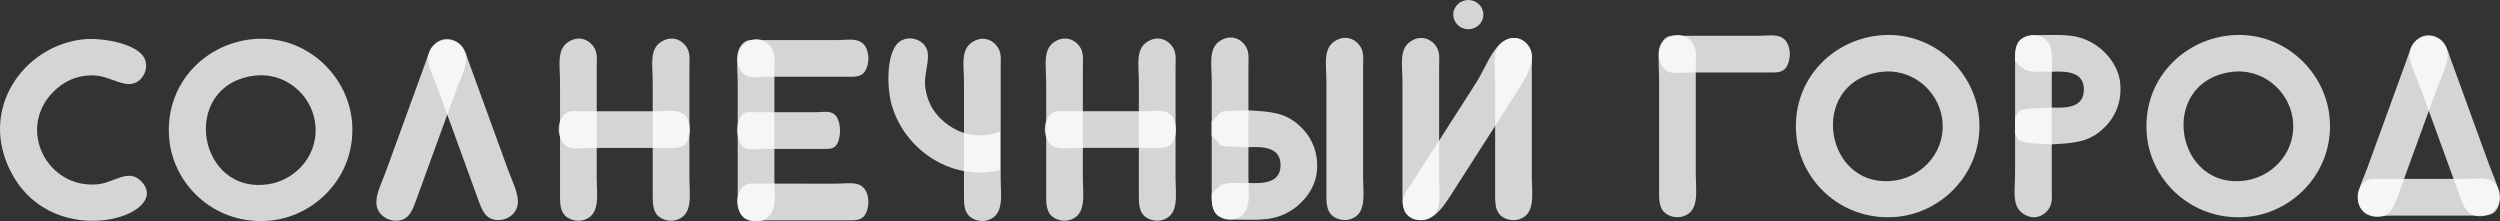 <?xml version="1.0" encoding="UTF-8"?> <!-- Creator: CorelDRAW 2021 (64-Bit) --> <svg xmlns="http://www.w3.org/2000/svg" xmlns:xlink="http://www.w3.org/1999/xlink" xmlns:xodm="http://www.corel.com/coreldraw/odm/2003" xml:space="preserve" width="1026.38mm" height="90.925mm" style="shape-rendering:geometricPrecision; text-rendering:geometricPrecision; image-rendering:optimizeQuality; fill-rule:evenodd; clip-rule:evenodd" viewBox="0 0 176643.25 15648.62"><rect x="0" y="0" width="176643.25" height="15648.62" fill="#333333" stroke="none"/> <defs> <style type="text/css"> <![CDATA[ .fil0 {fill:#FEFEFE;fill-opacity:0.8} ]]> </style> </defs> <g id="Слой_x0020_1">  <g id="_1794615417840"> <path class="fil0" d="M132728.92 2507.19c-3376.01,365.51 -6169.82,3253.71 -5804.89,7069.48 320.1,3347.08 3389.21,6150.62 7209.93,5732.54 3279.08,-358.82 6093.92,-3344.15 5690.56,-7103.62 -351.45,-3275.52 -3366.11,-6102.17 -7095.6,-5698.4zm58.62 2591.73c-5135.05,806.75 -3847.26,8443.33 1177.79,7642.83 1926.12,-306.83 3611.64,-2119.8 3252.14,-4422.86 -300.44,-1924.72 -2144.31,-3579.04 -4429.94,-3219.96z"></path> <path class="fil0" d="M157498.5 2507.19c-3376.01,365.51 -6169.82,3253.71 -5804.89,7069.48 320.1,3347.08 3389.21,6150.62 7209.93,5732.54 3279.08,-358.82 6093.92,-3344.15 5690.56,-7103.62 -351.45,-3275.52 -3366.11,-6102.17 -7095.6,-5698.4zm58.62 2591.73c-5135.05,806.75 -3847.26,8443.33 1177.79,7642.83 1926.12,-306.83 3611.64,-2119.8 3252.14,-4422.86 -300.44,-1924.72 -2144.31,-3579.04 -4429.94,-3219.96z"></path> <g> <g> <path class="fil0" d="M170681.9 2886.87c-870.52,884.84 -181.76,1881.29 315.57,3247.69l2757.69 7578.32c214.29,595.53 406.13,1168.07 855,1423.37 379.33,215.75 1062.09,220.71 1543.46,-187.15 940.44,-796.81 195.99,-2010.28 -253.1,-3244.16l-2757.26 -7577.36c-235.13,-654.24 -317.33,-1147.19 -889.61,-1459.87 -473.7,-258.84 -1091.57,-268.93 -1571.76,219.16z"></path> <path class="fil0" d="M172530.45 2932.94c870.52,884.82 181.76,1881.27 -315.57,3247.69l-2757.69 7578.32c-214.29,595.51 -406.13,1168.07 -854.98,1423.35 -379.35,215.77 -1062.1,220.72 -1543.48,-187.13 -940.44,-796.82 -195.99,-2010.28 253.11,-3244.18l2757.24 -7577.36c235.13,-654.24 317.33,-1147.18 889.61,-1459.87 473.72,-258.83 1091.59,-268.93 1571.76,219.17z"></path> </g> <path class="fil0" d="M166684.55 14450.53c399.94,1074.89 1278.06,780.99 2367.63,780.99l6042.76 0.53c474.25,2.22 926.54,17.14 1221.34,-303.68 249.14,-271.13 427.61,-884.89 263.78,-1452.56 -320.03,-1109.04 -1365.23,-836.13 -2349.13,-836.13l-6041.98 -0.62c-520.91,-2.7 -889.07,-90.32 -1255.91,322.9 -303.64,342.06 -469.1,895.65 -248.48,1488.56z"></path> </g> <g> <path class="fil0" d="M117284.52 4340.79c368.56,1074.89 1177.83,780.99 2181.97,780.99l5568.94 0.53c437.04,2.22 853.88,17.14 1125.56,-303.68 229.59,-271.13 394.07,-884.89 243.1,-1452.56 -294.93,-1109.04 -1258.18,-836.13 -2164.93,-836.13l-5568.2 -0.62c-480.08,-2.7 -819.37,-90.32 -1157.43,322.9 -279.84,342.06 -432.33,895.65 -229,1488.56z"></path> <path class="fil0" d="M118008.87 2600.56c-1074.89,511.94 -780.99,1636 -780.99,3030.73l-0.53 7735.18c-2.22,607.06 -17.14,1186.04 303.68,1563.39 271.13,318.91 884.89,547.36 1452.56,337.67 1109.04,-409.68 836.13,-1747.61 836.13,-3007.07l0.62 -7734.16c2.7,-666.82 90.32,-1138.09 -322.9,-1607.66 -342.06,-388.7 -895.65,-600.49 -1488.56,-318.08z"></path> </g> <path class="fil0" d="M143161.38 15220.58c-1074.89,-511.94 -780.99,-1636 -780.99,-3030.73l-0.53 -7735.18c-2.22,-607.06 -17.14,-1186.04 303.68,-1563.39 271.13,-318.91 884.89,-547.36 1452.56,-337.67 1109.04,409.68 836.13,1747.61 836.13,3007.07l0.62 7734.16c2.7,666.82 90.32,1138.09 -322.9,1607.66 -342.06,388.7 -895.65,600.49 -1488.56,318.08z"></path> <path class="fil0" d="M142372.99 4294.29l230.43 237.66c86.48,88.84 119.8,130.61 205.03,205.49 554.38,487.04 1218.01,282.54 2142.93,332.33 -16.25,-458.76 42.82,-1313.51 -68.5,-1709.56 -130.51,-464.28 -474.8,-585.82 -738.14,-881.17 -1431.54,24.97 -1790.69,369.4 -1771.76,1815.25zm2578.39 775.48c1142.72,-59.62 2300.29,28.43 2291.67,1270.69 -8.54,1230.99 -1159.77,1309.97 -2280.39,1255.14l-5.52 2604.91c1585.85,-85.05 2542.1,-154.02 3524.6,-997.1 809.92,-694.97 1449.72,-1764.43 1334.29,-3250.79 -101.08,-1301.5 -1003.85,-2290.57 -1740.23,-2774.44 -1236.86,-812.73 -2303.78,-710.53 -3931.04,-699.15 263.34,295.35 607.63,416.89 738.14,881.17 111.32,396.05 52.25,1250.8 68.5,1709.56zm-2571.3 3230.92l-9 1129.23c337.36,570.35 -57.84,660.02 2586.05,770.6l5.52 -2604.91c-2666.49,115.96 -2196.6,138.35 -2582.57,705.09z"></path> </g> <g id="_1794615431232"> <path class="fil0" d="M5911.2 2775.11c-4213.24,429.97 -7512.2,4947.49 -5087.81,9469.98 3071.88,5730.34 11563.32,2894.36 9116.95,524.71 -897.16,-869.04 -1894.93,147.08 -3045.02,252.49 -3589.49,328.96 -5721.68,-3919.55 -3131.5,-6530.47 657.18,-662.46 1558.93,-1194.33 2864.53,-1162.39 1227.67,30.05 2314.82,1060.8 3177.23,376.75 328.17,-260.31 639.54,-785.38 470.62,-1404.2 -335.05,-1227.38 -3088.58,-1657.15 -4365,-1526.89z"></path> <path class="fil0" d="M17763.88 2775.83c-3376.01,365.51 -6169.82,3253.71 -5804.89,7069.48 320.1,3347.08 3389.21,6150.62 7209.93,5732.54 3279.08,-358.82 6093.92,-3344.15 5690.56,-7103.62 -351.45,-3275.52 -3366.11,-6102.17 -7095.6,-5698.4zm58.62 2591.73c-5135.05,806.75 -3847.26,8443.33 1177.79,7642.83 1926.12,-306.83 3611.64,-2119.8 3252.14,-4422.86 -300.44,-1924.72 -2144.31,-3579.04 -4429.94,-3219.96z"></path> <g> <path class="fil0" d="M30669.4 3155.51c-870.52,884.84 -181.76,1881.29 315.57,3247.69l2757.69 7578.32c214.29,595.53 406.13,1168.07 855,1423.37 379.33,215.75 1062.09,220.71 1543.46,-187.15 940.44,-796.81 195.99,-2010.28 -253.1,-3244.16l-2757.26 -7577.36c-235.13,-654.24 -317.33,-1147.19 -889.61,-1459.87 -473.7,-258.84 -1091.57,-268.93 -1571.76,219.16z"></path> <path class="fil0" d="M32517.95 3201.58c870.52,884.82 181.76,1881.27 -315.57,3247.69l-2757.69 7578.32c-214.29,595.51 -406.13,1168.07 -854.98,1423.35 -379.35,215.77 -1062.1,220.72 -1543.48,-187.13 -940.44,-796.82 -195.99,-2010.28 253.11,-3244.18l2757.24 -7577.36c235.13,-654.24 317.33,-1147.18 889.61,-1459.87 473.72,-258.83 1091.59,-268.93 1571.76,219.17z"></path> </g> <path class="fil0" d="M40351.68 2851.13c-1074.89,511.94 -780.99,1636 -780.99,3030.73l-0.53 7735.18c-2.22,607.06 -17.14,1186.04 303.68,1563.39 271.13,318.91 884.89,547.36 1452.56,337.67 1109.04,-409.68 836.13,-1747.61 836.13,-3007.07l0.62 -7734.16c2.7,-666.82 90.32,-1138.09 -322.9,-1607.66 -342.06,-388.7 -895.65,-600.49 -1488.56,-318.08z"></path> <path class="fil0" d="M74701.33 2847.68c-1074.89,511.94 -780.99,1636 -780.99,3030.73l-0.53 7735.18c-2.22,607.06 -17.14,1186.04 303.68,1563.39 271.13,318.91 884.89,547.36 1452.56,337.67 1109.04,-409.68 836.13,-1747.61 836.13,-3007.07l0.62 -7734.16c2.7,-666.82 90.32,-1138.09 -322.9,-1607.66 -342.06,-388.7 -895.65,-600.49 -1488.56,-318.08z"></path> <path class="fil0" d="M86399.39 2776.45c-1074.89,511.94 -780.99,1636 -780.99,3030.73l-0.53 7735.18c-2.22,607.06 -17.14,1186.04 303.68,1563.39 271.13,318.91 884.89,547.36 1452.56,337.67 1109.04,-409.68 836.13,-1747.61 836.13,-3007.07l0.62 -7734.16c2.7,-666.82 90.32,-1138.09 -322.9,-1607.66 -342.06,-388.7 -895.65,-600.49 -1488.56,-318.08z"></path> <path class="fil0" d="M94502.15 2800.35c-1074.89,511.94 -780.99,1636 -780.99,3030.73l-0.53 7735.18c-2.22,607.06 -17.14,1186.04 303.68,1563.39 271.13,318.91 884.89,547.36 1452.56,337.67 1109.04,-409.68 836.13,-1747.61 836.13,-3007.07l0.62 -7734.16c2.7,-666.82 90.32,-1138.09 -322.9,-1607.66 -342.06,-388.7 -895.65,-600.49 -1488.56,-318.08z"></path> <path class="fil0" d="M39563.35 9671.6c368.56,1074.89 1177.83,780.99 2181.97,780.99l5568.94 0.53c437.04,2.22 853.88,17.14 1125.56,-303.68 229.59,-271.13 394.07,-884.89 243.1,-1452.56 -294.93,-1109.04 -1258.18,-836.13 -2164.93,-836.13l-5568.2 -0.62c-480.08,-2.7 -819.37,-90.32 -1157.43,322.9 -279.84,342.06 -432.33,895.65 -229,1488.56z"></path> <path class="fil0" d="M73913.01 9668.16c368.56,1074.89 1177.83,780.99 2181.97,780.99l5568.94 0.53c437.04,2.22 853.88,17.14 1125.56,-303.68 229.59,-271.13 394.07,-884.89 243.1,-1452.56 -294.93,-1109.04 -1258.18,-836.13 -2164.93,-836.13l-5568.2 -0.62c-480.08,-2.7 -819.37,-90.32 -1157.43,322.9 -279.84,342.06 -432.33,895.65 -229,1488.56z"></path> <path class="fil0" d="M46900.63 2851.13c-1074.89,511.94 -780.99,1636 -780.99,3030.73l-0.53 7735.18c-2.22,607.06 -17.14,1186.04 303.68,1563.39 271.13,318.91 884.89,547.36 1452.56,337.67 1109.04,-409.68 836.13,-1747.61 836.13,-3007.07l0.62 -7734.16c2.7,-666.82 90.32,-1138.09 -322.9,-1607.66 -342.06,-388.7 -895.65,-600.49 -1488.56,-318.08z"></path> <path class="fil0" d="M81250.28 2847.68c-1074.89,511.94 -780.99,1636 -780.99,3030.73l-0.53 7735.18c-2.22,607.06 -17.14,1186.04 303.68,1563.39 271.13,318.91 884.89,547.36 1452.56,337.67 1109.04,-409.68 836.13,-1747.61 836.13,-3007.07l0.62 -7734.16c2.7,-666.82 90.32,-1138.09 -322.9,-1607.66 -342.06,-388.7 -895.65,-600.49 -1488.56,-318.08z"></path> <g> <path class="fil0" d="M52181 4640.99c368.56,1074.89 1177.83,780.99 2181.97,780.99l5568.94 0.53c437.04,2.22 853.88,17.14 1125.56,-303.68 229.59,-271.13 394.07,-884.89 243.1,-1452.56 -294.93,-1109.04 -1258.18,-836.13 -2164.93,-836.13l-5568.2 -0.62c-480.08,-2.7 -819.37,-90.32 -1157.43,322.9 -279.84,342.06 -432.33,895.65 -229,1488.56z"></path> <path class="fil0" d="M52181 14785.93c368.56,1074.89 1177.83,780.99 2181.97,780.99l5568.94 0.53c437.04,2.22 853.88,17.14 1125.56,-303.68 229.59,-271.13 394.07,-884.89 243.1,-1452.56 -294.93,-1109.04 -1258.18,-836.13 -2164.93,-836.13l-5568.2 -0.62c-480.08,-2.7 -819.37,-90.32 -1157.43,322.9 -279.84,342.06 -432.33,895.65 -229,1488.56z"></path> <path class="fil0" d="M52160.79 9740.1c288.89,1074.89 923.18,780.99 1710.2,780.99l4364.85 0.53c342.56,2.22 669.26,17.14 882.2,-303.68 179.95,-271.13 308.86,-884.89 190.54,-1452.56 -231.17,-1109.04 -986.16,-836.13 -1696.84,-836.13l-4364.28 -0.62c-376.27,-2.7 -642.21,-90.32 -907.16,322.9 -219.35,342.06 -338.86,895.65 -179.5,1488.56z"></path> <path class="fil0" d="M52905.35 2900.76c-1074.89,511.94 -780.99,1636 -780.99,3030.73l-0.53 7735.18c-2.22,607.06 -17.14,1186.04 303.68,1563.39 271.13,318.91 884.89,547.36 1452.56,337.67 1109.04,-409.68 836.13,-1747.61 836.13,-3007.07l0.62 -7734.16c2.7,-666.82 90.32,-1138.09 -322.9,-1607.66 -342.06,-388.7 -895.65,-600.49 -1488.56,-318.08z"></path> </g> <g> <path class="fil0" d="M63001.38 7408.02c931.32,3230.32 4294.63,5434.56 7652.12,4610.35l0 -2736.26c-1096.8,452.6 -2414.7,400.92 -3612.44,-422.76 -768.89,-528.74 -1452.82,-1321.4 -1653.83,-2611.81 -189,-1213.4 631.71,-2466.7 -194.94,-3193.54 -314.57,-276.57 -886.7,-489.48 -1465.55,-213.1 -1148.12,548.24 -1080.78,3334.27 -725.35,4567.12z"></path> <path class="fil0" d="M68893.12 2866.91c-1074.89,511.94 -780.99,1636 -780.99,3030.73l-0.53 7735.18c-2.22,607.06 -17.14,1186.04 303.68,1563.39 271.13,318.91 884.89,547.36 1452.56,337.67 1109.04,-409.68 836.13,-1747.61 836.13,-3007.07l0.62 -7734.16c2.7,-666.82 90.32,-1138.09 -322.9,-1607.66 -342.06,-388.7 -895.65,-600.49 -1488.56,-318.08z"></path> </g> <path class="fil0" d="M85611 13702.74l230.43 -237.66c86.48,-88.84 119.8,-130.61 205.03,-205.49 554.38,-487.04 1218.01,-282.54 2142.93,-332.33 -16.25,458.76 42.82,1313.51 -68.5,1709.56 -130.51,464.28 -474.8,585.82 -738.14,881.17 -1431.54,-24.97 -1790.69,-369.4 -1771.76,-1815.25zm2578.39 -775.48c1142.72,59.62 2300.29,-28.43 2291.67,-1270.69 -8.54,-1230.99 -1159.77,-1309.97 -2280.39,-1255.14l-5.52 -2604.91c1585.85,85.05 2542.1,154.02 3524.6,997.1 809.92,694.97 1449.72,1764.43 1334.29,3250.79 -101.08,1301.5 -1003.85,2290.57 -1740.23,2774.44 -1236.86,812.73 -2303.78,710.53 -3931.04,699.15 263.34,-295.35 607.63,-416.89 738.14,-881.17 111.32,-396.05 52.25,-1250.8 68.5,-1709.56zm-2580.42 -3303.78l0.12 -1056.37c1075.03,-861.78 -57.84,-660.02 2586.05,-770.6l5.52 2604.91c-2666.49,-115.96 -1536.34,66.57 -2591.7,-777.94z"></path> <g> <path class="fil0" d="M99874.78 2808.93c-1074.89,511.94 -780.99,1636 -780.99,3030.73l-0.53 7735.18c-2.22,607.06 -17.14,1186.04 303.68,1563.39 271.13,318.91 884.89,547.36 1452.56,337.67 1109.04,-409.68 836.13,-1747.61 836.13,-3007.07l0.62 -7734.16c2.7,-666.82 90.32,-1138.09 -322.9,-1607.66 -342.06,-388.7 -895.65,-600.49 -1488.56,-318.08z"></path> <path class="fil0" d="M106423.73 2808.93c-1074.89,511.94 -780.99,1636 -780.99,3030.73l-0.53 7735.18c-2.22,607.06 -17.14,1186.04 303.68,1563.39 271.13,318.91 884.89,547.36 1452.56,337.67 1109.04,-409.68 836.13,-1747.61 836.13,-3007.07l0.62 -7734.16c2.7,-666.82 90.32,-1138.09 -322.9,-1607.66 -342.06,-388.7 -895.65,-600.49 -1488.56,-318.08z"></path> <path class="fil0" d="M107113.1 2687.9c-1442.01,-115.5 -1996.96,1882.28 -2802.75,3140.6l-4469.37 6978.37c-352.71,546.41 -794.09,1065.12 -722.68,1590.91 60.39,444.36 218.24,968.81 980.56,1128.47 1260.01,244.54 1992.31,-1083.24 2719.95,-2219.52l4468.85 -6977.4c387.68,-600.04 947.52,-1558.88 955.45,-2274.41 27.93,-584.34 -431.93,-1279.27 -1130.02,-1367.02z"></path> <path class="fil0" d="M103748.31 0c586.81,0 1062.5,462.12 1062.5,1032.16 0,570.04 -475.7,1032.16 -1062.5,1032.16 -586.81,0 -1062.5,-462.12 -1062.5,-1032.16 0,-570.04 475.7,-1032.16 1062.5,-1032.16z"></path> </g> </g> </g> </svg> 